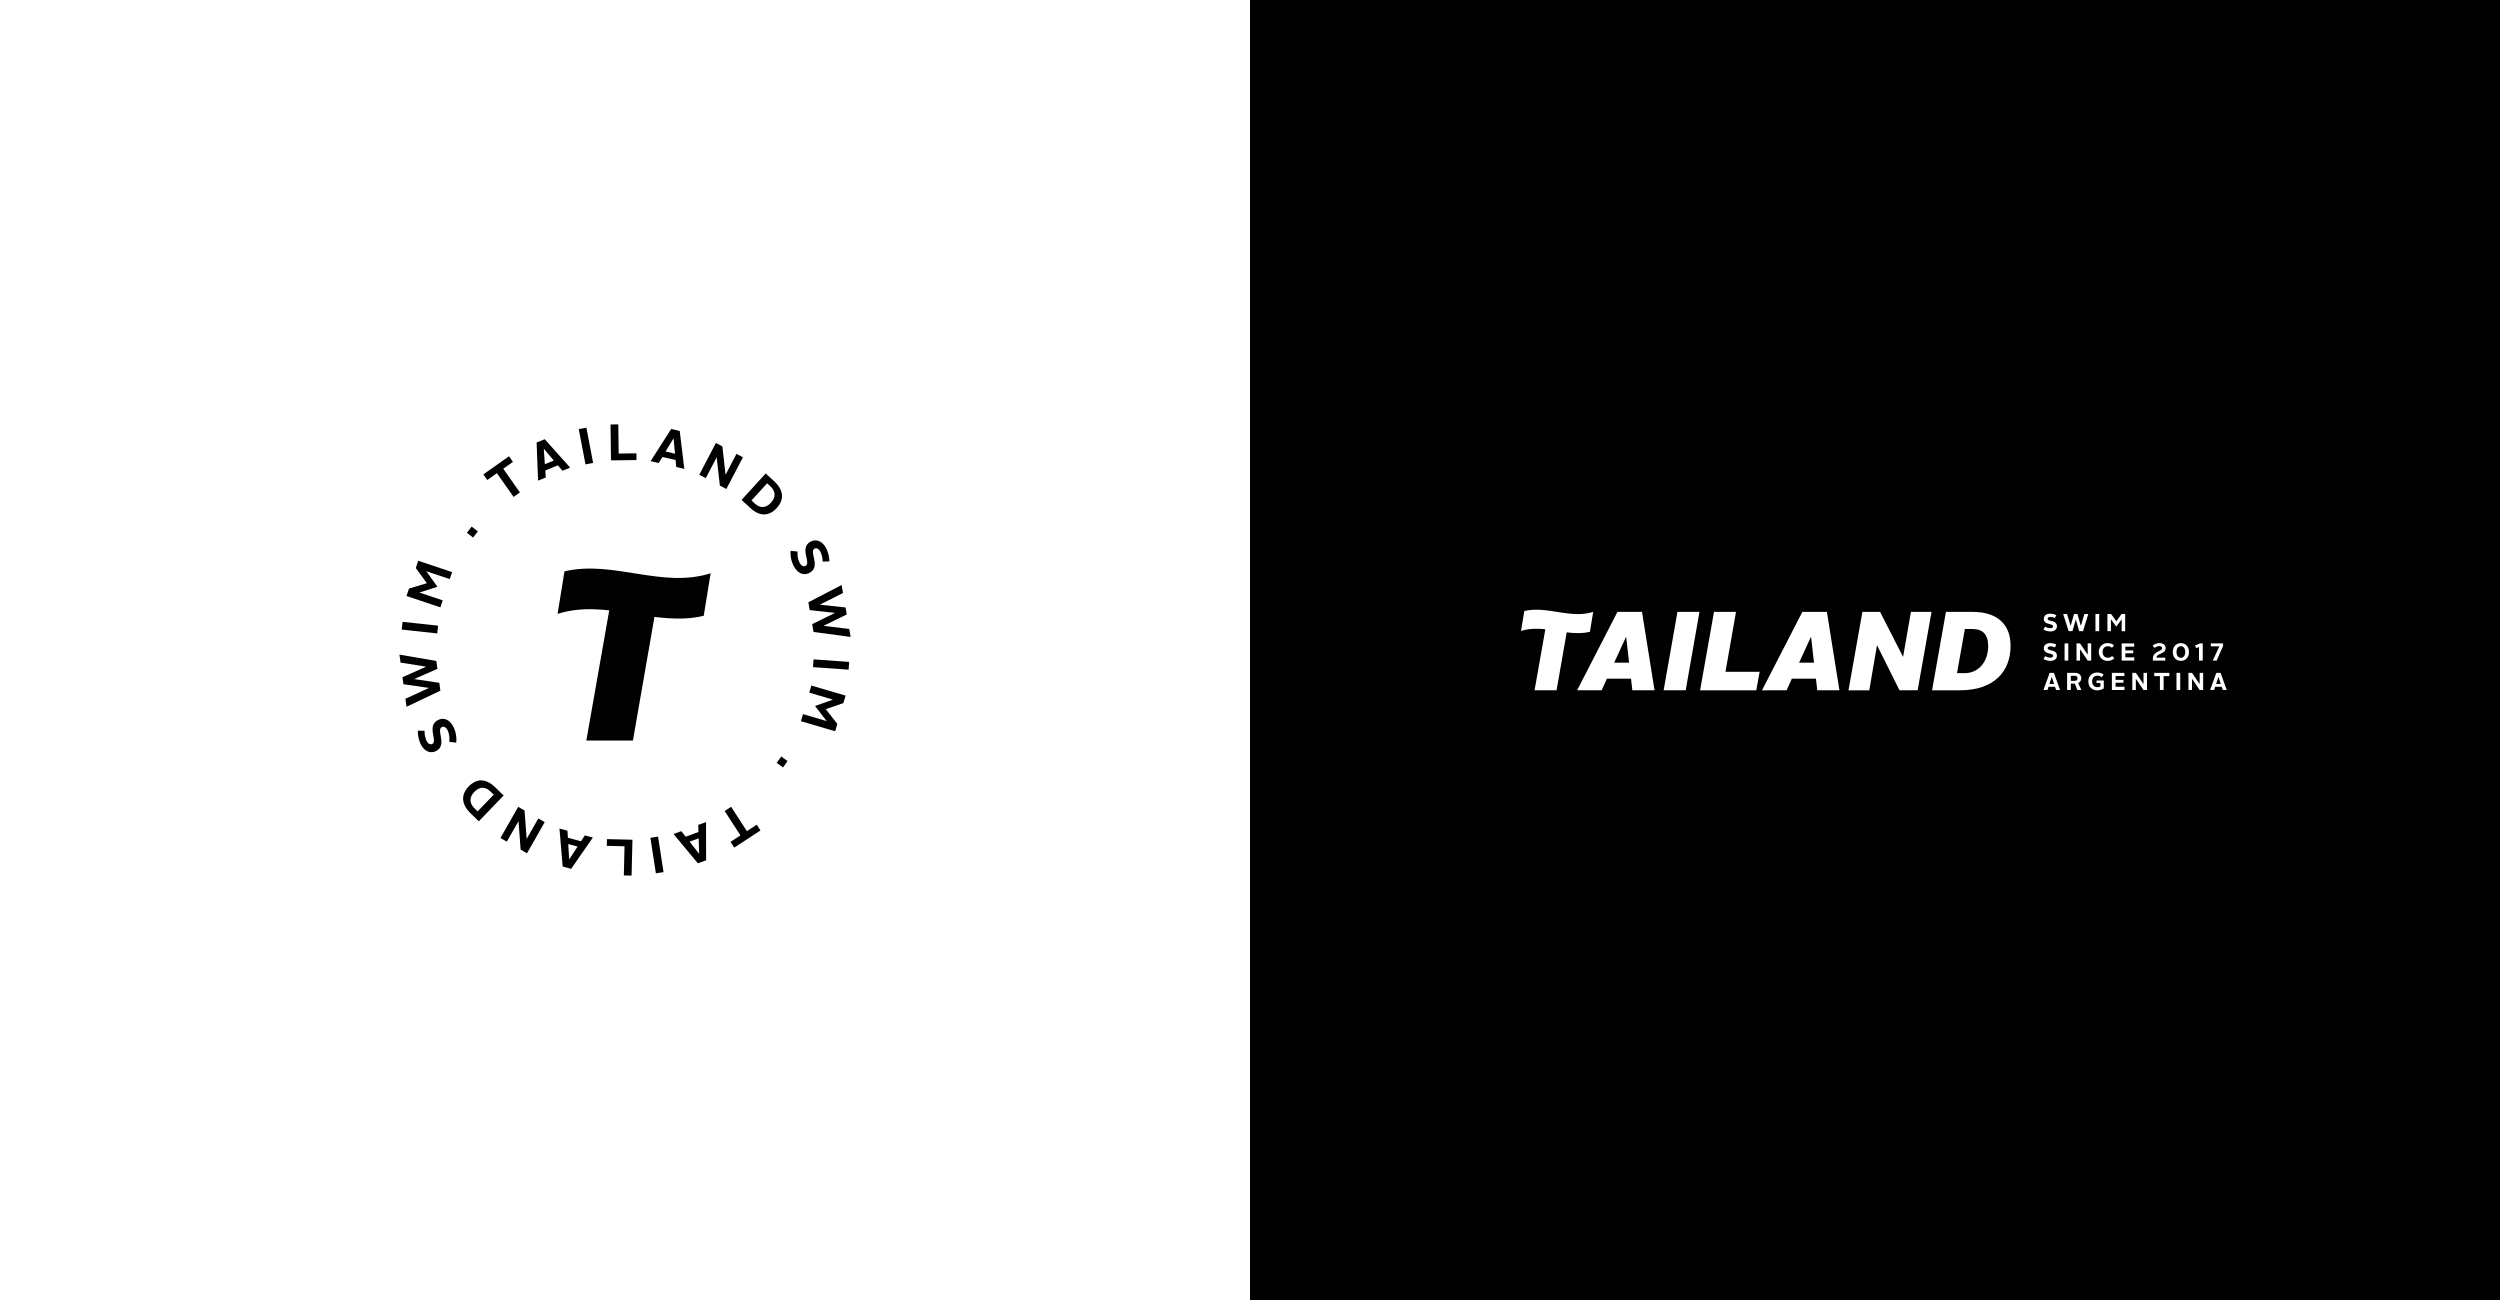 <?xml version="1.0" encoding="UTF-8"?>
<svg xmlns="http://www.w3.org/2000/svg" id="Capa_1" data-name="Capa 1" viewBox="0 0 2500 1300">
  <rect x="0" y="0" width="2500" height="1300" fill="#808080" stroke="none"/>
  <defs>
    <style>.cls-1{fill:#fff;}</style>
  </defs>
  <rect x="1250" width="1250" height="1300"></rect>
  <rect class="cls-1" width="1250" height="1300"></rect>
  <path class="cls-1" d="M2045.22,626.66a10.23,10.23,0,0,0,5.06,1.55c1.84,0,2.79-.76,2.79-1.87,0-3.21-9.27-1.05-9.27-7.55,0-2.82,2.33-5.1,6.3-5.1a14.08,14.08,0,0,1,6.18,1.45l-1.37,2.91a10.37,10.37,0,0,0-4.63-1.12c-1.65,0-2.63.78-2.63,1.81,0,3.17,9.27.93,9.27,7.56,0,2.89-2.21,5.14-6.62,5.14a13.71,13.71,0,0,1-6.84-1.88Z"></path>
  <path class="cls-1" d="M2063.17,614h3.88l3.58,11.87h0l3.41-11.87h3.38l3.41,11.87h0l3.58-11.87h3.88L2083,631.15h-3.81l-3.36-11.65h0l-3.39,11.65h-3.8Z"></path>
  <path class="cls-1" d="M2095.47,614h3.73v17.17h-3.73Z"></path>
  <path class="cls-1" d="M2107.41,614h3.73l5.18,7.34,5.19-7.34h3.68v17.17h-3.53V619.28l-5.37,7.41-5.35-7.41v11.87h-3.53Z"></path>
  <path class="cls-1" d="M2045.22,656.09a10.23,10.23,0,0,0,5.06,1.55c1.84,0,2.79-.77,2.79-1.87,0-3.21-9.27-1-9.27-7.55,0-2.82,2.33-5.1,6.3-5.1a14.22,14.22,0,0,1,6.18,1.44l-1.37,2.92a10.39,10.39,0,0,0-4.63-1.13c-1.65,0-2.63.79-2.63,1.82,0,3.16,9.27.93,9.27,7.55,0,2.9-2.21,5.15-6.62,5.15a13.71,13.71,0,0,1-6.84-1.89Z"></path>
  <path class="cls-1" d="M2064.57,643.41h3.73v17.17h-3.73Z"></path>
  <path class="cls-1" d="M2076.51,643.41h3.54l7.65,11.31V643.41h3.5v17.17h-3.5l-7.65-11.26v11.26h-3.54Z"></path>
  <path class="cls-1" d="M2107.76,643.12a9.77,9.77,0,0,1,6.23,2.18l-2,2.55a6.36,6.36,0,0,0-4.14-1.59c-3.19,0-5.27,2.23-5.27,5.64s2,5.83,5.27,5.83a5.83,5.83,0,0,0,4.24-1.79l2.21,2.36a9.28,9.28,0,0,1-6.65,2.57c-5.24,0-8.83-3.75-8.83-9A8.55,8.55,0,0,1,2107.76,643.12Z"></path>
  <path class="cls-1" d="M2121.66,643.41h12.51v3.24h-8.81v3.77h7.85v2.87h-7.85v4.05h8.9v3.24h-12.6Z"></path>
  <path class="cls-1" d="M2152.88,659c-.27-8,9.19-7.33,9.19-10.79,0-1.13-.83-2.09-2.89-2.09a7.64,7.64,0,0,0-4.54,1.84l-2-2.28a10.85,10.85,0,0,1,6.82-2.57c4.09,0,6.18,2.33,6.18,5,0,6-9.1,5.18-9.15,9.57h8.76v2.94h-12.31Z"></path>
  <path class="cls-1" d="M2180.88,643.12c4.61,0,8.09,3.31,8.09,8.87s-3.48,8.88-8.06,8.88-8.1-3.31-8.1-8.88S2176.3,643.12,2180.88,643.12Zm0,14.66c2.62,0,4.36-2.25,4.36-5.79s-1.74-5.78-4.39-5.78-4.36,2.25-4.36,5.78S2178.26,657.78,2180.91,657.78Z"></path>
  <path class="cls-1" d="M2199,660.58V647l-2.79,1.1-1.2-2.65,4.93-2.06h2.79v17.17Z"></path>
  <path class="cls-1" d="M2219.36,646.35h-8.54v-2.94h12.26V646l-6.44,14.57h-3.88Z"></path>
  <path class="cls-1" d="M2049.66,672.84h4.22l6.21,17.17h-4l-1.08-3.22h-6.52l-1.05,3.22h-4Zm-.22,11.08h4.64l-2.31-7h-.05Z"></path>
  <path class="cls-1" d="M2067.1,672.84h7.55c4.91,0,6.6,2.7,6.6,5.44a5,5,0,0,1-3.14,4.74l3.29,7h-4l-2.65-6.41h-3.92V690h-3.73Zm7.5,8c2,0,2.92-1.1,2.92-2.55s-1-2.52-2.89-2.52h-3.8v5.07Z"></path>
  <path class="cls-1" d="M2097.31,672.54a10.35,10.35,0,0,1,6.33,2.11l-1.94,2.5a7.26,7.26,0,0,0-4.29-1.47c-3.21,0-5.27,2.38-5.27,5.64,0,3.56,2,5.84,5.27,5.84a5.88,5.88,0,0,0,3-.74V683h-3.87v-2.52h7.25v7.84a10.9,10.9,0,0,1-6.49,2c-5.45,0-8.93-3.7-8.93-9C2088.36,676.37,2091.84,672.54,2097.31,672.54Z"></path>
  <path class="cls-1" d="M2111.88,672.84h12.5v3.24h-8.8v3.77h7.85v2.87h-7.85v4h8.9V690h-12.6Z"></path>
  <path class="cls-1" d="M2132.33,672.84h3.53l7.65,11.3v-11.3H2147V690h-3.51l-7.65-11.26V690h-3.53Z"></path>
  <path class="cls-1" d="M2159.92,676.12h-5.67v-3.28h15.06v3.28h-5.69V690h-3.7Z"></path>
  <path class="cls-1" d="M2176.49,672.84h3.73V690h-3.73Z"></path>
  <path class="cls-1" d="M2188.43,672.84H2192l7.65,11.3v-11.3h3.5V690h-3.5L2192,678.75V690h-3.54Z"></path>
  <path class="cls-1" d="M2216.34,672.84h4.22l6.2,17.17h-4l-1.08-3.22h-6.52l-1.06,3.22h-4Zm-.22,11.08h4.64l-2.31-7h0Z"></path>
  <path class="cls-1" d="M1568.07,624.58l-11.51,65.72h-22l11.62-65.72Z"></path>
  <path class="cls-1" d="M1521.05,630.94q1.64-10,3.25-19.93c23-5.4,45.92,8.16,68.88.89q-1.62,10-3.25,19.93C1567,637.23,1544,623.67,1521.05,630.94Z"></path>
  <path class="cls-1" d="M1617.43,611.9H1642l12.55,78.4h-22.18L1631,678.65h-24.08l-5.27,11.65h-24.53Zm-3.24,50.74h14.89L1626.17,637H1626Z"></path>
  <path class="cls-1" d="M1677.47,611.9h22l-13.77,78.4h-22.07Z"></path>
  <path class="cls-1" d="M1714,611.9h22l-10.53,59.92h34.16l-3.36,18.48H1700.1Z"></path>
  <path class="cls-1" d="M1802.35,611.9h24.53l12.55,78.4h-22.18l-1.34-11.65h-24.08l-5.27,11.65H1762Zm-3.24,50.74H1814L1811.09,637h-.22Z"></path>
  <path class="cls-1" d="M1862.39,611.9h17.69l23,45,7.84-45h20.61l-13.89,78.4h-18.14L1877,645.16l-7.73,45.14H1848.5Z"></path>
  <path class="cls-1" d="M1945.94,611.9h26.77c23,0,37.86,11,37.86,33.94,0,25.42-16.24,44.46-50.74,44.46h-27.77Zm18.71,61.26c14.78,0,23.52-12.54,23.52-27,0-11.65-5.27-17.13-15.68-17.13h-7.62L1957,673.16Z"></path>
  <path d="M657.34,600.33,632.92,740.55H586.34L611,600.33Z"></path>
  <path d="M557.58,613.89q3.45-21.4,6.9-42.53c48.72-11.52,97.44,17.42,146.16,1.91q-3.45,21.4-6.9,42.53C655,627.31,606.3,598.37,557.58,613.89Z"></path>
  <path d="M746.87,831.15l9.88-6.46,3.73,5.76-26.25,17.18-3.73-5.76,9.92-6.49L724.67,811l6.45-4.22Z"></path>
  <path d="M706.11,860.3l-8.25,3L673.53,834l7.77-2.84,4.39,5.55L698.44,832l-.22-7.07,7.82-2.85Zm-7.45-21.95-9.06,3.31,9.46,12.05.1,0Z"></path>
  <path d="M663.54,872.12l-7.67,1.2-5.47-35.48,7.66-1.19Z"></path>
  <path d="M631.59,875.62l-7.75-.19.69-29.17-17.74-.42.16-6.72,25.49.61Z"></path>
  <path d="M571.15,868.83l-8.47-2.29-3.21-38,8,2.15.43,7.07,13.1,3.53,3.85-5.92,8,2.17Zm6.42-22.27-9.31-2.51.88,15.31.1,0Z"></path>
  <path d="M527,853.27l-6.38-3.68-2.11-28.46-11.69,20.51L500.44,838l17.76-31.15,6.32,3.65,2.17,28.38,11.64-20.42,6.37,3.67Z"></path>
  <path d="M478.81,821.3l-8.43-8.21c-9.16-8.91-9.53-18.48-1.8-26.51,7.91-8.22,17.14-8.52,26.63.72l8.43,8.21Zm11.63-29.86c-5.38-5.24-11.18-4.68-16.22.55-4.86,5-5.08,11.12.12,16.18l3.3,3.21,16.1-16.73Z"></path>
  <path d="M449.25,741.8a21.59,21.59,0,0,0-1.42-11c-1.58-3.5-3.85-4.66-5.93-3.71-6.09,2.78,6,18.56-6.34,24.18-5.33,2.44-11.66,0-15.07-7.59a29.62,29.62,0,0,1-2.57-13l6.7.09a21.88,21.88,0,0,0,1.85,9.81c1.41,3.12,3.74,4.31,5.69,3.42,6-2.73-6.2-18.45,6.33-24.17,5.48-2.51,11.65-.26,15.45,8.15a28.81,28.81,0,0,1,2.3,14.66Z"></path>
  <path d="M406.52,706.78l-1.1-8L428.86,688v-.1l-25.42-3.68-1-7L426,666.72l0-.1-25.46-4-1.1-8,36.9,6.34,1.08,7.88L414.31,679v.11l25,3.69,1.08,7.87Z"></path>
  <path d="M401.73,629.6l.82-7.75,35.5,3.81-.82,7.75Z"></path>
  <path d="M406.52,596l2.46-7.39,17.87-5.42L415.8,568.05l2.42-7.3,33.87,11.36-2.32,7-23.42-7.86,11.08,15.56-18.13,5.71,23.42,7.85-2.32,7Z"></path>
  <path d="M466.91,532.79l4.72-6.18,6.19,4.77-4.72,6.19Z"></path>
  <path d="M496.92,473.19,487.29,480l-3.94-5.62L509,456.26l3.93,5.62-9.67,6.85,16.63,23.72-6.3,4.46Z"></path>
  <path d="M536.61,442.53l8.13-3.32,25.39,28.39-7.66,3.12-4.59-5.38-12.57,5.14.48,7-7.71,3.15Zm8.25,21.66,8.93-3.65-9.9-11.68-.09,0Z"></path>
  <path d="M578.74,429.14l7.62-1.47,6.76,35.24-7.61,1.48Z"></path>
  <path d="M610.54,424.47l7.76-.09.35,29.18,17.75-.22.08,6.72-25.5.31Z"></path>
  <path d="M671.17,429l8.55,2,4.6,37.89-8.06-1.86-.69-7.05L662.35,457,658.71,463l-8.1-1.87Zm-5.6,22.5L675,453.7l-1.43-15.27-.1,0Z"></path>
  <path d="M715.89,443l6.5,3.43,3.15,28.37,10.93-20.93,6.46,3.42L726.33,489l-6.46-3.41-3.2-28.28-10.88,20.84-6.5-3.44Z"></path>
  <path d="M765.71,473.44l8.65,8c9.39,8.67,10,18.22,2.5,26.46-7.69,8.42-16.91,9-26.64,0l-8.64-8Zm-10.83,30.15c5.52,5.1,11.3,4.38,16.19-1,4.73-5.17,4.8-11.24-.54-16.16l-3.38-3.12-15.66,17.15Z"></path>
  <path d="M797.61,551.51a21.38,21.38,0,0,0,1.82,10.89c1.71,3.44,4,4.52,6.06,3.49,6-3-6.65-18.32,5.44-24.4,5.25-2.63,11.65-.4,15.35,7a29.77,29.77,0,0,1,3.05,12.91l-6.71.16a21.93,21.93,0,0,0-2.21-9.73c-1.52-3.07-3.89-4.17-5.81-3.21-5.89,3,6.88,18.21-5.44,24.4-5.38,2.7-11.63.68-15.73-7.58a28.72,28.72,0,0,1-2.85-14.56Z"></path>
  <path d="M841.6,585l1.39,8L820,604.6l0,.1,25.54,2.76,1.21,7-23.1,11.29v.1l25.6,3.11,1.39,8-37.11-5-1.36-7.83L834.81,613v-.1l-25.08-2.78-1.36-7.83Z"></path>
  <path d="M849.17,661.9l-.55,7.77L813,667.15l.54-7.77Z"></path>
  <path d="M845.59,695.61l-2.18,7.48-17.66,6.07,11.59,14.75-2.15,7.38-34.26-10.1,2.07-7.08,23.69,7L815.05,706l17.9-6.37-23.68-7,2.06-7.08Z"></path>
  <path d="M787.56,761.05l-4.5,6.35-6.35-4.55,4.49-6.35Z"></path>
</svg>
